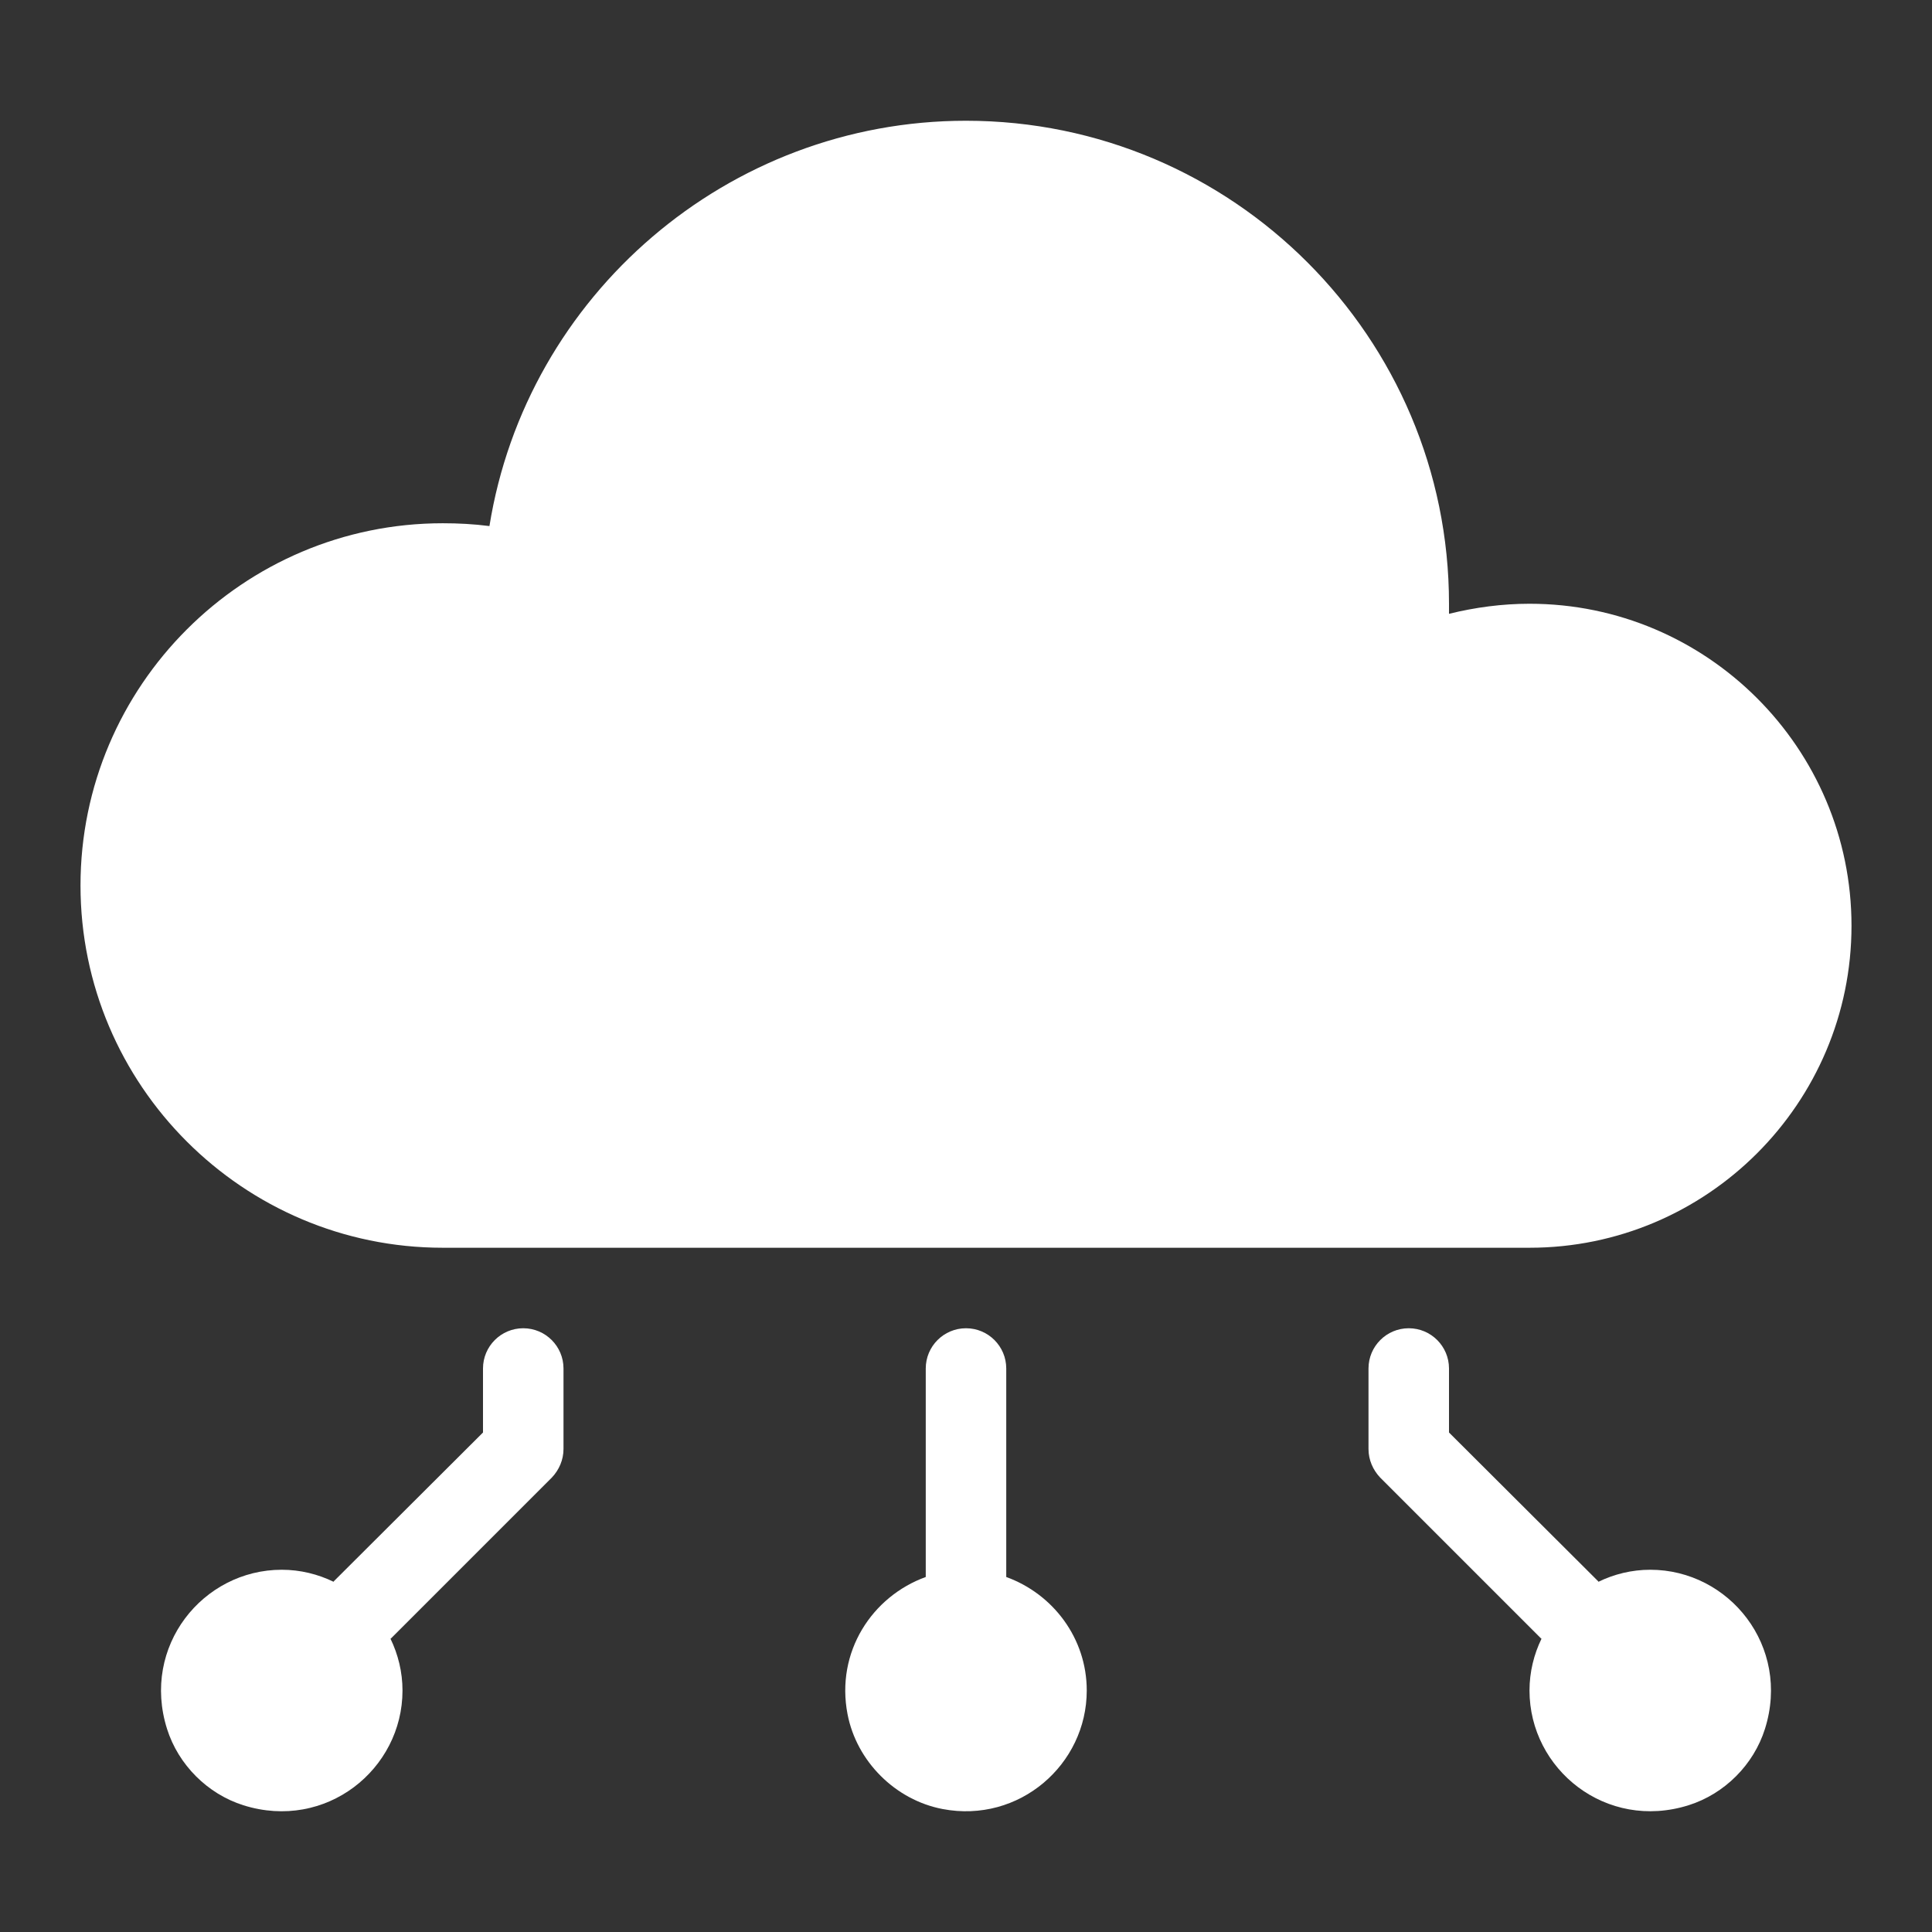 <?xml version="1.0" encoding="utf-8"?><svg height='100px' width='100px'  fill="#ffffff" xmlns:x="http://ns.adobe.com/Extensibility/1.0/" xmlns:i="http://ns.adobe.com/AdobeIllustrator/10.0/" xmlns:graph="http://ns.adobe.com/Graphs/1.0/" xmlns="http://www.w3.org/2000/svg" xmlns:xlink="http://www.w3.org/1999/xlink" version="1.1" x="0px" y="0px" viewBox="0 0 48 48" enable-background="new 0 0 48 48" xml:space="preserve"><rect x="0" y="0" width="48" height="48" fill="#333333" stroke="none"/><title>Cloud Computing</title><desc>Cloud Computing</desc><g><path d="M13,33c-0.552,0-1,0.448-1,1v1.59l-3.71,3.7c0,0.01,0,0.01,0,0.01C7.9,39.11,7.46,39,7,39c-1.96,0-3.496,1.904-2.85,3.954   c0.281,0.891,1.006,1.616,1.896,1.897C8.096,45.496,10,43.96,10,42c0-0.46-0.11-0.9-0.3-1.29c0,0,0,0,0.01,0l4-4   C13.89,36.52,14,36.27,14,36v-2C14,33.448,13.552,33,13,33z"></path><path d="M24,33c-0.552,0-1,0.448-1,1v5.18c-1.332,0.482-2.242,1.861-1.943,3.409c0.226,1.174,1.188,2.132,2.362,2.356   C25.321,45.307,27,43.84,27,42c0-1.3-0.84-2.4-2-2.82V34C25,33.448,24.552,33,24,33z"></path><path d="M35,33c-0.552,0-1,0.448-1,1v2c0,0.27,0.11,0.52,0.29,0.71l4,4c0.01,0,0.01,0,0.01,0C38.11,41.1,38,41.54,38,42   c0,1.96,1.904,3.496,3.954,2.85c0.891-0.281,1.616-1.006,1.896-1.897C44.496,40.904,42.96,39,41,39c-0.46,0-0.9,0.11-1.29,0.3   c0,0,0,0,0-0.01L36,35.59V34C36,33.448,35.552,33,35,33z"></path><path d="M38,15c-0.68,0-1.35,0.09-2,0.25V15c0-6.62-5.38-12-12-12c-5.92,0-10.92,4.34-11.84,10.07C11.77,13.02,11.39,13,11,13   c-4.96,0-9,4.04-9,9c0,4.96,4.04,9,9,9h27c4.41,0,8-3.59,8-8C46,18.59,42.41,15,38,15z"></path></g></svg>